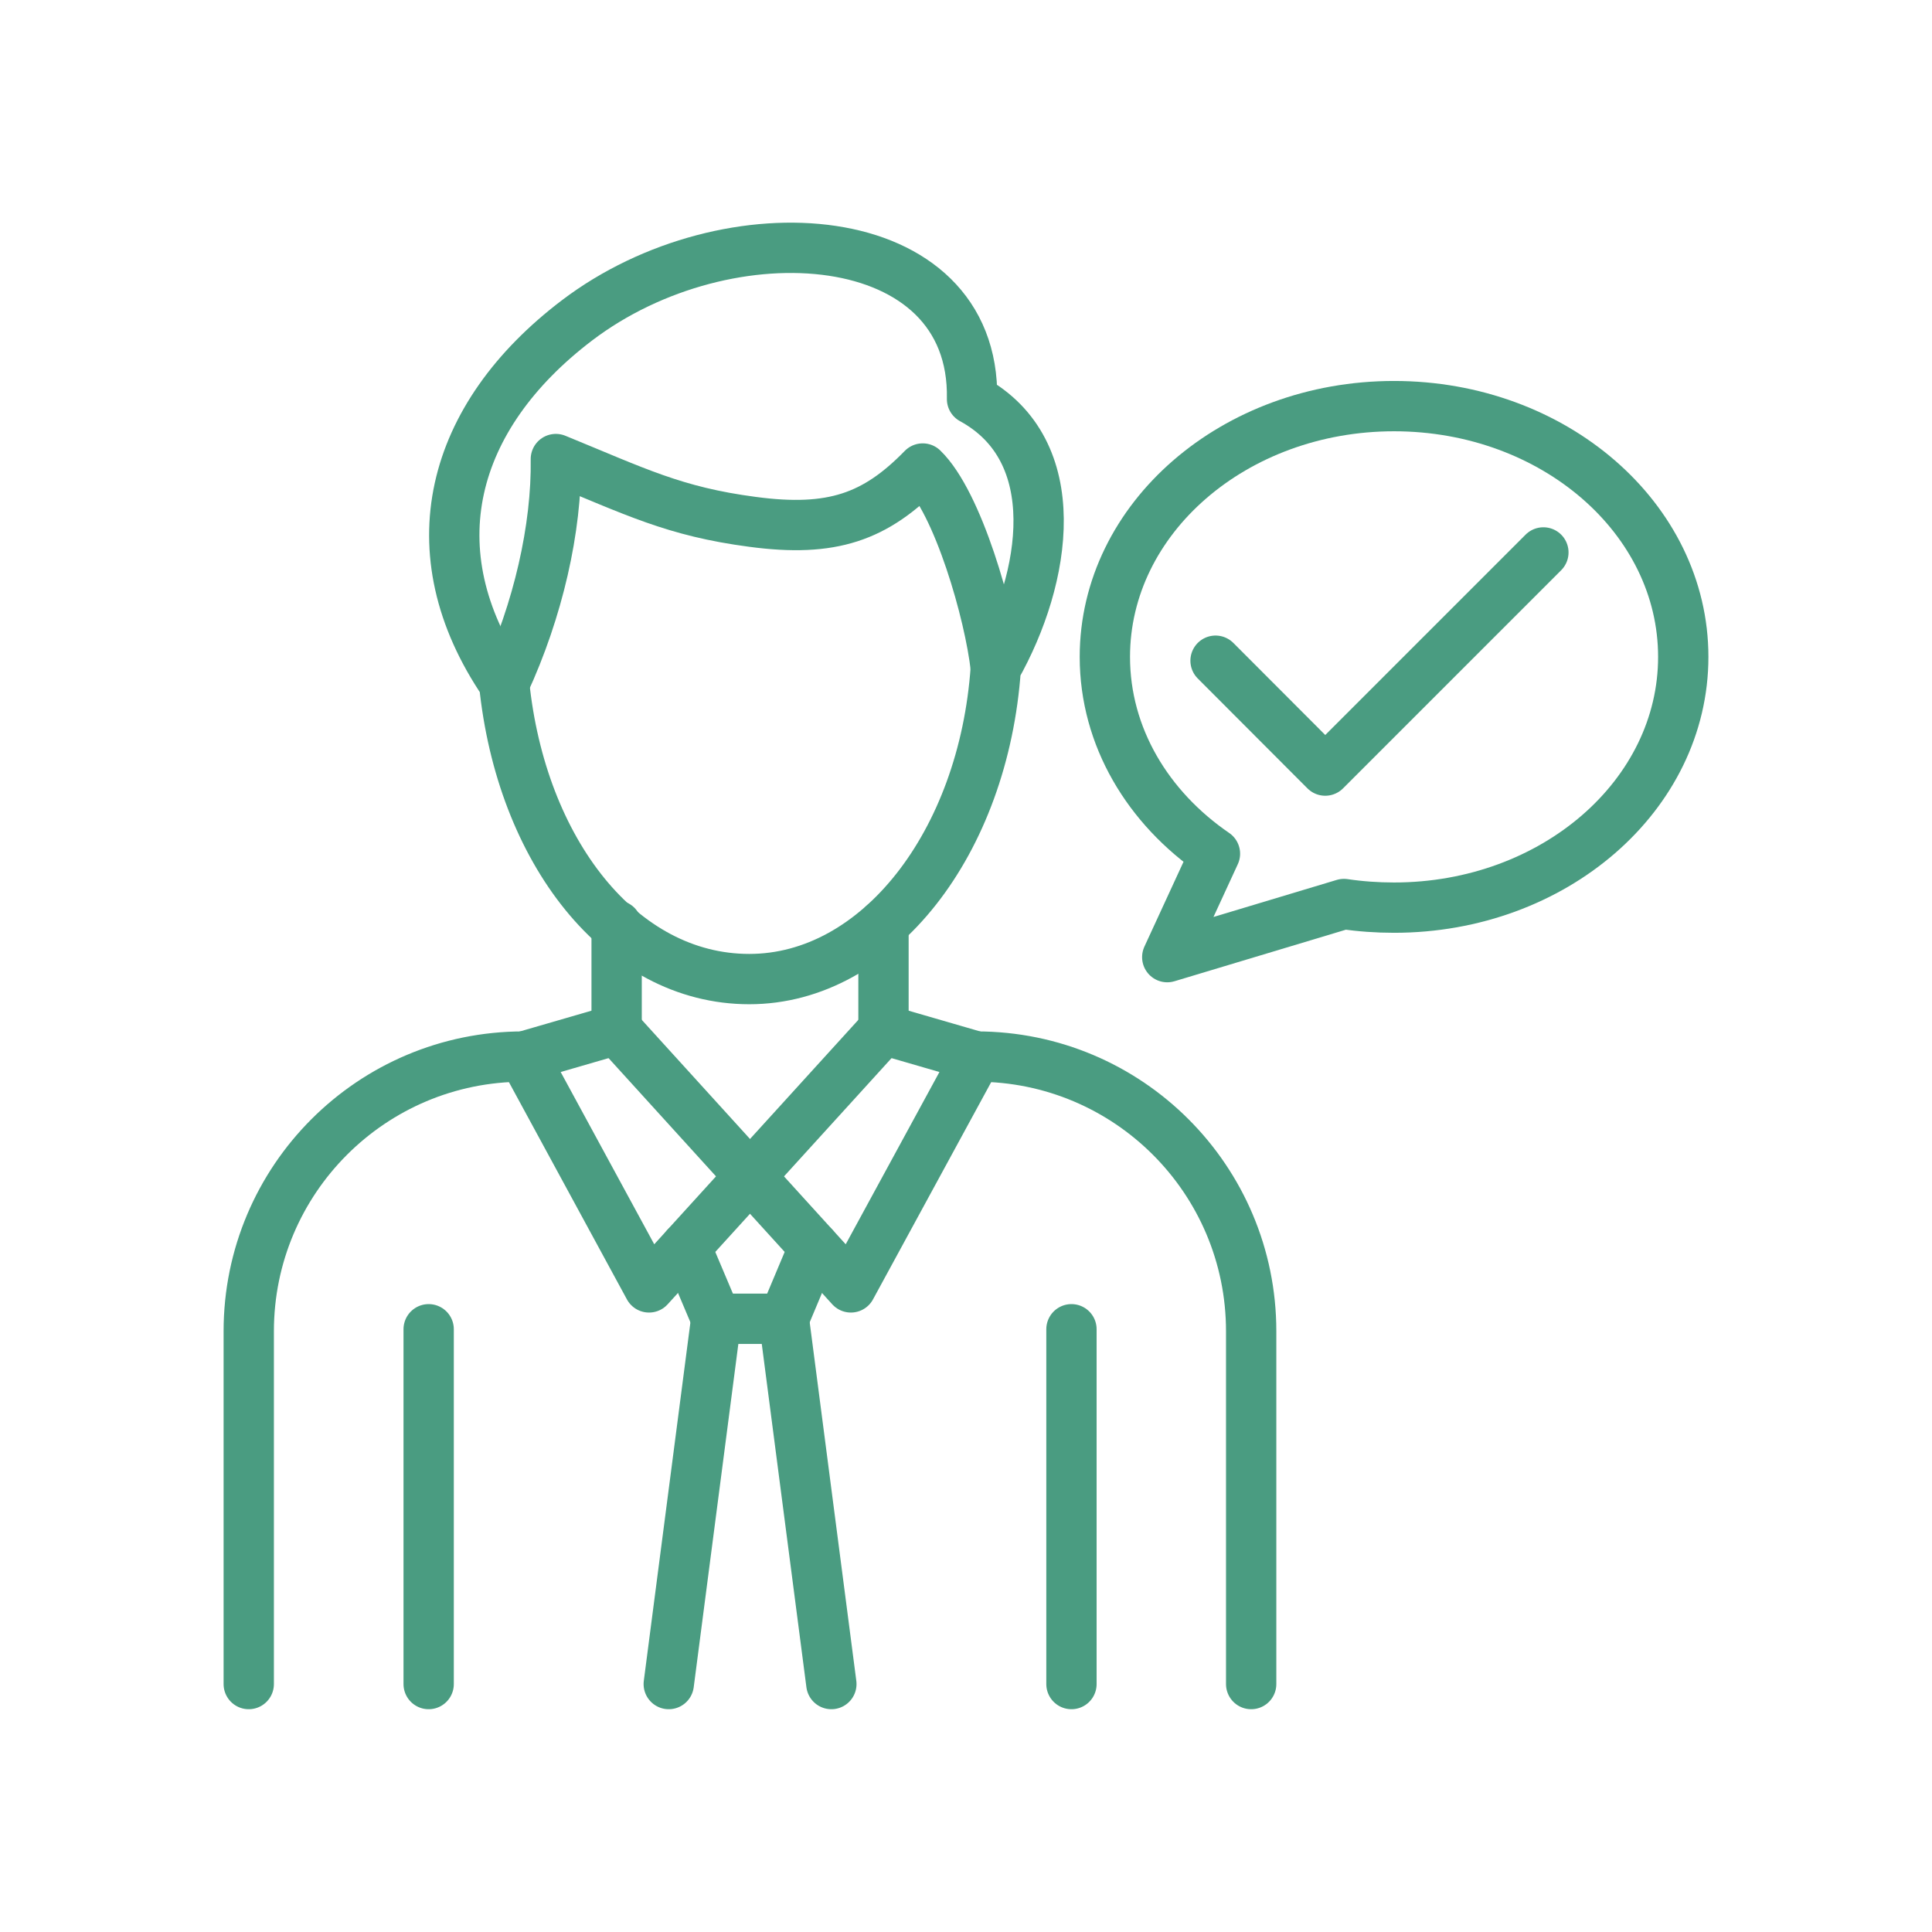 <?xml version="1.0" encoding="UTF-8"?> <svg xmlns="http://www.w3.org/2000/svg" id="Graphics" viewBox="0 0 96 96"> <defs> <style> .cls-1 { fill: none; stroke: #4a9c81; stroke-linecap: round; stroke-linejoin: round; stroke-width: 2.5px; } </style> </defs> <path class="cls-1" d="M49.48,33.2c-.6,8.67-5.85,15.45-12.25,15.45s-11.34-6.39-12.18-14.7c-4.47-6.56-2.67-13.25,3.62-18.03,7.5-5.7,19.8-4.82,19.63,3.91,4.7,2.56,3.73,8.86,1.18,13.37Z"></path> <path class="cls-1" d="M49.48,33.2c-.3-2.72-1.88-8.23-3.63-9.92-2.35,2.41-4.5,3.18-8.46,2.65-3.89-.51-5.83-1.51-9.77-3.12.05,3.43-.88,7.51-2.56,11.14"></path> <line class="cls-1" x1="38.95" y1="65.53" x2="40.45" y2="61.96"></line> <path class="cls-1" d="M62.17,83.68v-17.53c0-7.54-6.11-13.65-13.65-13.65"></path> <line class="cls-1" x1="53.24" y1="83.68" x2="53.24" y2="66.05"></line> <line class="cls-1" x1="43.9" y1="51.16" x2="43.9" y2="45.93"></line> <polyline class="cls-1" points="33.23 83.68 35.59 65.53 38.95 65.53 41.31 83.68"></polyline> <line class="cls-1" x1="35.59" y1="65.53" x2="34.08" y2="61.96"></line> <path class="cls-1" d="M12.36,83.68v-17.53c0-7.54,6.11-13.65,13.65-13.65"></path> <line class="cls-1" x1="21.3" y1="83.68" x2="21.3" y2="66.05"></line> <line class="cls-1" x1="30.64" y1="51.16" x2="30.64" y2="45.99"></line> <polyline class="cls-1" points="30.64 51.16 42.28 63.97 48.52 52.5 43.9 51.16"></polyline> <polyline class="cls-1" points="43.9 51.16 32.25 63.97 26.02 52.5 30.64 51.16"></polyline> <path class="cls-1" d="M83.64,32.64c0,6.88-6.43,12.46-14.37,12.46-.85,0-1.68-.06-2.49-.18l-8.78,2.64,2.37-5.14c-3.33-2.28-5.47-5.81-5.47-9.78,0-6.88,6.43-12.46,14.37-12.46s14.37,5.58,14.37,12.46Z"></path> <polyline class="cls-1" points="76.69 27.45 65.85 38.29 60.4 32.83"></polyline> </svg> 